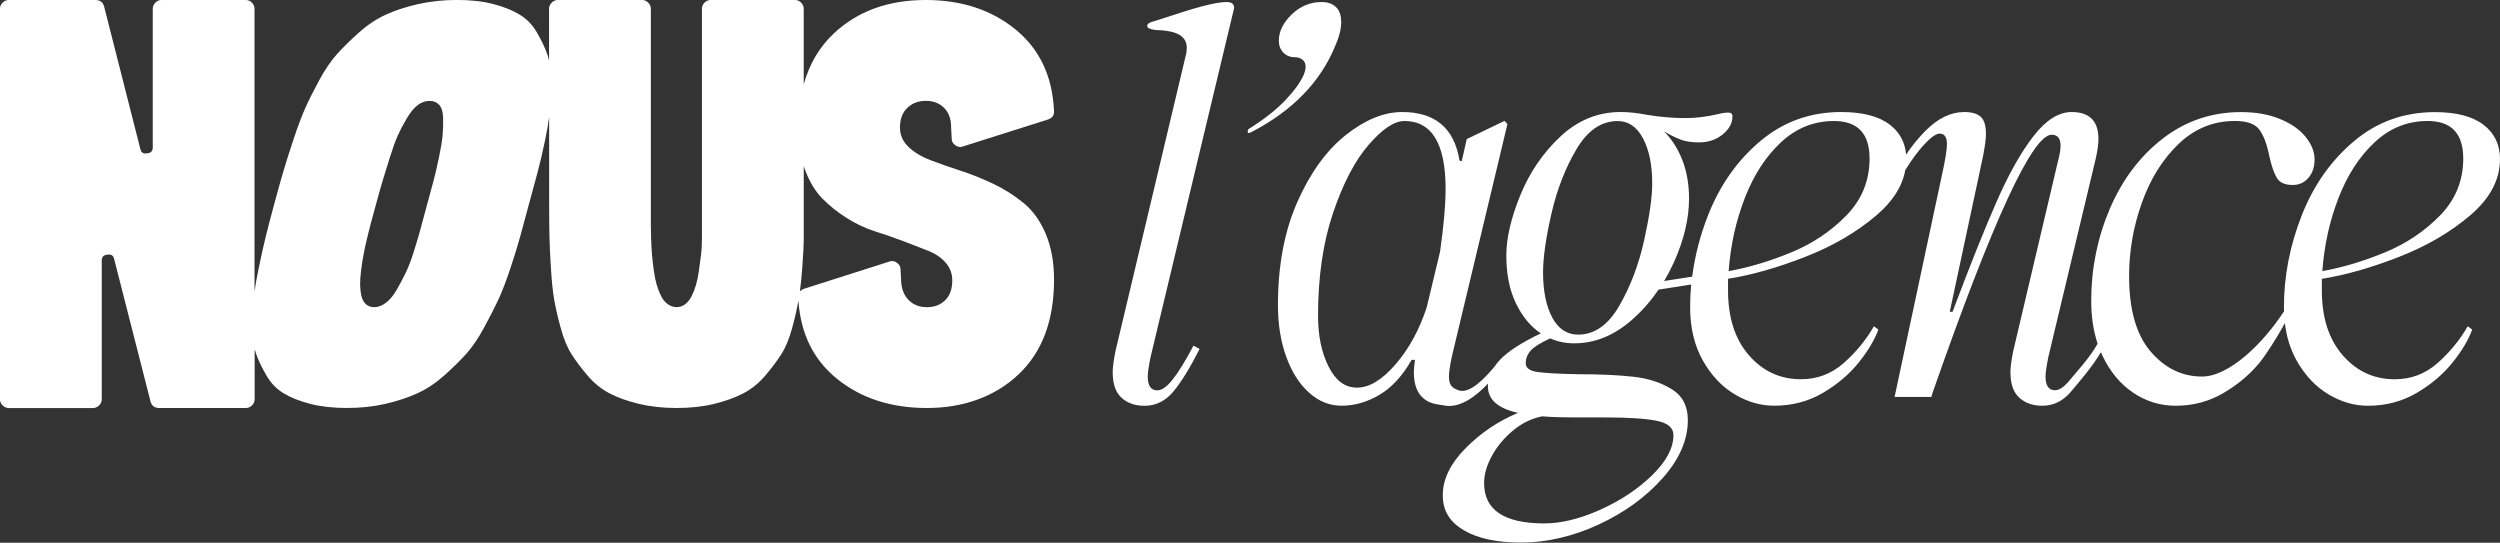 <svg width="281" height="61" viewBox="0 0 281 61" fill="none" xmlns="http://www.w3.org/2000/svg">
<rect x="0" y="0" width="281" height="61" fill="#333333" stroke="none"/>
<g clip-path="url(#clip0_116_4201)">
<path d="M106.97 15.593C106.97 15.899 107.114 16.15 107.398 16.345C107.683 16.54 107.981 16.575 108.29 16.442L117.809 13.427C118.294 13.253 118.515 12.926 118.469 12.446C118.294 8.56 116.85 5.514 114.139 3.307C111.427 1.103 108.069 -0 104.058 -0C99.829 -0 96.379 1.257 93.713 3.767C92.098 5.288 90.974 7.192 90.338 9.476V0.982C90.338 0.72 90.24 0.491 90.039 0.292C89.843 0.097 89.611 -0.004 89.344 -0.004H79.892C79.628 -0.004 79.396 0.094 79.196 0.292C78.999 0.487 78.898 0.717 78.898 0.982V26.827C78.898 27.506 78.866 28.105 78.799 28.627C78.733 29.152 78.655 29.73 78.567 30.364C78.48 30.998 78.371 31.544 78.237 32C78.104 32.46 77.939 32.885 77.742 33.278C77.545 33.671 77.299 33.978 77.015 34.194C76.727 34.413 76.407 34.521 76.056 34.521C75.705 34.521 75.371 34.413 75.066 34.194C74.756 33.974 74.504 33.671 74.307 33.278C74.11 32.885 73.945 32.46 73.811 32C73.678 31.541 73.569 30.994 73.481 30.364C73.394 29.73 73.327 29.152 73.285 28.627C73.239 28.105 73.207 27.502 73.186 26.827C73.165 26.152 73.155 25.616 73.155 25.222V0.982C73.155 0.72 73.056 0.491 72.856 0.292C72.659 0.097 72.428 -0.004 72.161 -0.004H62.709C62.445 -0.004 62.213 0.094 62.013 0.292C61.816 0.487 61.715 0.717 61.715 0.982V6.834C61.655 6.555 61.584 6.294 61.5 6.057C61.223 5.295 60.836 4.484 60.338 3.634C59.842 2.781 59.196 2.116 58.399 1.636C57.605 1.156 56.618 0.762 55.445 0.456C54.272 0.15 52.912 -0.004 51.37 -0.004C49.828 -0.004 48.377 0.15 47.015 0.456C45.652 0.762 44.447 1.156 43.39 1.636C42.336 2.116 41.328 2.781 40.373 3.634C39.414 4.487 38.592 5.295 37.9 6.057C37.208 6.823 36.533 7.815 35.87 9.037C35.209 10.259 34.679 11.321 34.282 12.216C33.885 13.111 33.446 14.291 32.961 15.753C32.476 17.215 32.104 18.395 31.841 19.29C31.577 20.185 31.236 21.396 30.826 22.924C30.411 24.453 30.095 25.664 29.877 26.559C29.656 27.454 29.396 28.623 29.094 30.065C28.88 31.092 28.718 31.979 28.609 32.742V0.982C28.609 0.72 28.511 0.491 28.311 0.292C28.114 0.097 27.882 -0.004 27.615 -0.004H18.163C17.899 -0.004 17.668 0.094 17.468 0.292C17.271 0.487 17.169 0.717 17.169 0.982V16.575C17.169 16.968 16.972 17.187 16.575 17.229C16.133 17.316 15.869 17.163 15.781 16.769L11.7 0.72C11.566 0.24 11.236 -0 10.71 -0H0.99C0.727 -0 0.495 0.097 0.295 0.296C0.098 0.491 -0.004 0.72 -0.004 0.985V44.878C-0.004 45.139 0.095 45.369 0.295 45.567C0.492 45.762 0.723 45.863 0.99 45.863H10.443C10.706 45.863 10.938 45.766 11.138 45.567C11.335 45.372 11.437 45.142 11.437 44.878V29.285C11.437 28.891 11.633 28.672 12.03 28.63C12.469 28.543 12.736 28.697 12.824 29.09L16.923 45.139C17.056 45.619 17.387 45.859 17.914 45.859H27.629C27.893 45.859 28.124 45.762 28.325 45.564C28.521 45.369 28.623 45.139 28.623 44.874V39.234C28.672 39.433 28.729 39.621 28.792 39.795C29.069 40.561 29.456 41.369 29.954 42.218C30.45 43.071 31.096 43.736 31.893 44.216C32.687 44.697 33.685 45.09 34.879 45.397C36.073 45.703 37.443 45.856 38.985 45.856C40.527 45.856 41.967 45.703 43.306 45.397C44.644 45.09 45.842 44.697 46.895 44.216C47.949 43.736 48.957 43.071 49.913 42.218C50.871 41.365 51.693 40.557 52.385 39.795C53.077 39.033 53.752 38.037 54.416 36.815C55.076 35.593 55.617 34.535 56.035 33.636C56.453 32.742 56.902 31.562 57.387 30.099C57.872 28.637 58.234 27.457 58.476 26.562C58.718 25.668 59.045 24.456 59.459 22.928C59.874 21.4 60.201 20.188 60.443 19.293C60.685 18.399 60.959 17.218 61.268 15.756C61.476 14.761 61.627 13.901 61.725 13.17V22.931C61.725 24.46 61.736 25.671 61.757 26.566C61.778 27.461 61.834 28.641 61.922 30.103C62.01 31.565 62.129 32.745 62.283 33.64C62.438 34.535 62.68 35.596 63.011 36.818C63.341 38.04 63.748 39.036 64.233 39.798C64.718 40.564 65.322 41.372 66.049 42.221C66.776 43.074 67.601 43.739 68.529 44.22C69.453 44.7 70.555 45.094 71.834 45.4C73.112 45.706 74.521 45.859 76.063 45.859C77.605 45.859 79.003 45.706 80.26 45.4C81.518 45.094 82.607 44.7 83.534 44.22C84.458 43.739 85.287 43.074 86.014 42.221C86.741 41.369 87.345 40.561 87.83 39.798C88.315 39.036 88.722 38.04 89.052 36.818C89.361 35.68 89.586 34.681 89.744 33.807C89.997 37.508 91.43 40.422 94.047 42.552C96.759 44.759 100.138 45.859 104.195 45.859C108.252 45.859 111.806 44.606 114.472 42.093C117.138 39.583 118.473 36.032 118.473 31.447C118.473 29.48 118.164 27.767 117.549 26.305C116.931 24.843 116.106 23.683 115.069 22.834C114.033 21.981 112.899 21.26 111.666 20.672C110.433 20.084 109.207 19.593 107.999 19.199C106.787 18.806 105.663 18.413 104.627 18.019C103.59 17.626 102.755 17.125 102.115 16.512C101.476 15.899 101.156 15.178 101.156 14.35C101.156 13.389 101.43 12.648 101.982 12.122C102.533 11.596 103.225 11.335 104.065 11.335C104.904 11.335 105.586 11.596 106.112 12.122C106.643 12.648 106.906 13.365 106.906 14.284V14.35L106.973 15.596L106.97 15.593ZM49.751 15.199C49.695 15.812 49.558 16.651 49.333 17.723C49.108 18.796 48.915 19.635 48.75 20.244C48.585 20.857 48.342 21.751 48.023 22.931C47.573 24.592 47.282 25.671 47.145 26.176C47.008 26.677 46.79 27.398 46.495 28.338C46.196 29.278 45.898 30.051 45.603 30.663C45.304 31.276 44.967 31.91 44.595 32.564C44.219 33.219 43.811 33.71 43.369 34.037C42.926 34.364 42.487 34.528 42.044 34.528C41.69 34.528 41.391 34.42 41.142 34.2C40.892 33.981 40.72 33.678 40.629 33.285C40.538 32.892 40.488 32.467 40.478 32.007C40.471 31.548 40.506 31.001 40.59 30.371C40.671 29.737 40.762 29.16 40.861 28.634C40.959 28.112 41.086 27.509 41.247 26.834C41.409 26.159 41.542 25.622 41.648 25.229C41.753 24.836 41.879 24.376 42.02 23.854C42.16 23.328 42.245 23.025 42.269 22.938C42.589 21.758 42.842 20.863 43.028 20.251C43.214 19.638 43.474 18.799 43.808 17.73C44.141 16.662 44.444 15.819 44.721 15.206C44.995 14.597 45.336 13.953 45.74 13.274C46.144 12.599 46.551 12.108 46.965 11.802C47.38 11.495 47.816 11.342 48.279 11.342C48.743 11.342 49.108 11.495 49.379 11.802C49.649 12.108 49.789 12.599 49.807 13.274C49.821 13.953 49.804 14.597 49.747 15.206L49.751 15.199ZM101.585 27.123C102.621 27.516 103.545 27.875 104.36 28.202C105.175 28.529 105.824 28.979 106.309 29.546C106.794 30.113 107.036 30.768 107.036 31.513C107.036 32.474 106.773 33.215 106.242 33.741C105.712 34.267 105.031 34.528 104.195 34.528C103.359 34.528 102.674 34.267 102.147 33.741C101.616 33.215 101.332 32.498 101.286 31.579V31.513L101.22 30.27C101.22 29.964 101.076 29.713 100.791 29.518C100.503 29.323 100.208 29.288 99.899 29.421L90.447 32.435C90.208 32.502 90.029 32.613 89.906 32.773C90.008 32.007 90.099 31.113 90.176 30.079C90.285 28.637 90.341 27.471 90.341 26.573V18.677C90.383 18.809 90.429 18.942 90.478 19.071C90.984 20.425 91.634 21.504 92.428 22.312C93.222 23.119 94.135 23.851 95.171 24.505C96.207 25.159 97.275 25.664 98.378 26.012C99.477 26.364 100.549 26.733 101.585 27.126V27.123Z" fill="white"/>
<path d="M130.071 43.875C129.362 43.875 129.007 43.36 129.007 42.323C129.007 41.908 129.113 41.184 129.32 40.15L138.649 1.191C138.733 0.943 138.733 0.735 138.649 0.571C138.565 0.407 138.421 0.303 138.21 0.261C137.335 0.097 135.165 0.592 131.701 1.751C131.199 1.918 130.553 2.124 129.759 2.371C129.214 2.496 128.944 2.681 128.944 2.928C128.944 3.137 129.236 3.279 129.822 3.363C131.115 3.405 132.035 3.589 132.576 3.92C133.117 4.251 133.391 4.728 133.391 5.347C133.391 5.636 133.37 5.866 133.328 6.03L125.379 39.471C125.168 40.505 125.066 41.292 125.066 41.828C125.066 43.151 125.4 44.115 126.067 44.714C126.735 45.313 127.592 45.612 128.635 45.612C129.927 45.612 131.023 45.062 131.923 43.969C132.818 42.873 133.791 41.292 134.834 39.224L134.146 38.852C133.229 40.589 132.446 41.86 131.8 42.667C131.153 43.475 130.577 43.879 130.078 43.879L130.071 43.875Z" fill="white"/>
<path d="M150.749 2.461C150.749 1.716 150.549 1.159 150.156 0.787C149.759 0.414 149.225 0.23 148.561 0.23C147.269 0.23 146.141 0.696 145.182 1.626C144.223 2.555 143.742 3.54 143.742 4.574C143.742 5.114 143.907 5.556 144.244 5.908C144.578 6.259 145.017 6.433 145.558 6.433C145.892 6.433 146.173 6.527 146.405 6.712C146.633 6.896 146.749 7.158 146.749 7.488C146.749 7.736 146.686 8.028 146.559 8.355C146.183 9.226 145.495 10.186 144.494 11.241C143.493 12.296 142.179 13.341 140.549 14.374C140.338 14.458 140.237 14.601 140.237 14.81C140.237 14.977 140.363 14.994 140.612 14.872C145.245 12.474 148.396 9.246 150.065 5.194C150.525 4.16 150.753 3.252 150.753 2.465L150.749 2.461Z" fill="white"/>
<path d="M269.605 28.892C272.735 27.673 275.415 26.11 277.649 24.206C279.883 22.305 281 20.195 281 17.877C281 16.265 280.385 14.98 279.152 14.03C277.919 13.079 276.093 12.602 273.676 12.602C270.213 12.602 267.185 13.689 264.6 15.861C262.011 18.033 260.051 20.815 258.717 24.206C257.382 27.597 256.715 31.029 256.715 34.507C256.715 34.671 256.722 34.827 256.725 34.984C254.361 38.632 250.536 42.323 247.512 42.323C245.257 42.323 243.328 41.383 241.72 39.499C240.111 37.616 239.31 34.796 239.31 31.029C239.31 28.216 239.788 25.466 240.75 22.778C241.709 20.091 243.086 17.887 244.881 16.171C246.676 14.455 248.783 13.595 251.203 13.595C252.58 13.595 253.508 13.936 253.989 14.618C254.467 15.3 254.835 16.303 255.085 17.626C255.334 18.702 255.615 19.499 255.931 20.014C256.244 20.533 256.837 20.791 257.716 20.791C258.425 20.791 259.008 20.523 259.468 19.983C259.928 19.447 260.157 18.765 260.157 17.936C260.157 17.066 259.823 16.22 259.156 15.391C258.488 14.562 257.529 13.891 256.275 13.375C255.025 12.86 253.564 12.599 251.892 12.599C248.594 12.599 245.664 13.591 243.097 15.575C240.529 17.56 238.548 20.188 237.15 23.454C235.752 26.723 235.053 30.176 235.053 33.814C235.053 35.583 235.292 37.188 235.773 38.629C234.842 40.293 233.325 41.88 232.703 42.653C232.057 43.461 231.481 43.865 230.982 43.865C230.272 43.865 229.918 43.35 229.918 42.312C229.918 41.898 230.02 41.174 230.23 40.14L235.552 17.866C235.759 16.958 235.864 16.213 235.864 15.631C235.864 13.605 234.863 12.592 232.861 12.592C231.4 12.592 229.97 13.49 228.572 15.29C227.174 17.09 225.798 19.53 224.442 22.611C223.086 25.692 221.424 29.839 219.464 35.05H219.152L222.907 17.49C223.114 16.373 223.219 15.565 223.219 15.071C223.219 14.12 223.023 13.469 222.626 13.118C222.229 12.766 221.614 12.592 220.778 12.592C219.275 12.592 217.824 13.295 216.426 14.702C215.608 15.523 214.881 16.422 214.245 17.382C214.132 15.997 213.525 14.872 212.422 14.019C211.189 13.069 209.363 12.592 206.946 12.592C203.483 12.592 200.455 13.678 197.87 15.851C195.281 18.023 193.321 20.805 191.986 24.195C191.087 26.476 190.5 28.777 190.205 31.095L187.051 31.583C187.427 30.949 187.778 30.288 188.094 29.595C189.264 27.029 189.847 24.61 189.847 22.336C189.847 20.724 189.598 19.276 189.095 17.992C188.593 16.71 187.905 15.635 187.03 14.764C187.74 15.179 188.365 15.489 188.909 15.694C189.45 15.903 190.139 16.004 190.975 16.004C192.018 16.004 192.903 15.704 193.634 15.106C194.364 14.507 194.729 13.835 194.729 13.09C194.729 12.801 194.582 12.655 194.29 12.655C193.915 12.655 193.497 12.717 193.04 12.839C191.789 13.128 190.599 13.274 189.471 13.274C188.052 13.274 186.591 13.149 185.088 12.902C184.044 12.697 183.086 12.592 182.207 12.592H182.144C179.598 12.592 177.346 13.515 175.383 15.353C173.419 17.194 171.919 19.395 170.876 21.96C169.833 24.526 169.309 26.779 169.309 28.725C169.309 30.793 169.664 32.571 170.374 34.062C171.083 35.551 172.021 36.69 173.191 37.473C171.02 38.507 169.485 39.499 168.589 40.45C168.351 40.704 168.143 40.962 167.968 41.223C166.96 42.441 165.189 44.342 163.925 43.865C163.261 43.614 162.861 43.35 162.861 42.312C162.861 41.898 162.962 41.174 163.173 40.14L169.432 13.957L169.12 13.584L164.863 15.631L164.301 18.113L164.051 18.051C163.465 14.413 161.319 12.592 157.602 12.592C155.558 12.592 153.451 13.452 151.28 15.168C149.109 16.884 147.293 19.388 145.832 22.677C144.371 25.967 143.64 29.842 143.64 34.312C143.64 36.464 143.953 38.396 144.578 40.112C145.203 41.828 146.06 43.172 147.146 44.143C148.231 45.115 149.439 45.602 150.778 45.602C152.239 45.602 153.658 45.198 155.035 44.391C156.412 43.583 157.623 42.27 158.667 40.45H159.042C158.958 41.111 158.916 41.567 158.916 41.814C158.916 43.137 159.25 44.102 159.917 44.7C160.584 45.299 161.118 45.4 162.485 45.599C164.23 45.856 165.997 44.432 167.258 43.113C167.248 43.217 167.241 43.322 167.241 43.426C167.241 44.916 168.368 45.908 170.62 46.403C168.365 47.353 166.394 48.687 164.705 50.406C163.015 52.123 162.169 53.87 162.169 55.649C162.169 57.428 162.952 58.657 164.515 59.59C166.081 60.52 168.238 60.986 170.995 60.986C173.753 60.986 176.767 60.314 179.664 58.97C182.566 57.627 184.965 55.889 186.865 53.759C188.765 51.628 189.714 49.446 189.714 47.214C189.714 45.64 189.109 44.485 187.898 43.74C186.686 42.995 185.246 42.528 183.577 42.344C181.909 42.159 179.861 42.065 177.441 42.065C175.27 42.023 173.735 41.94 172.84 41.818C171.94 41.693 171.494 41.362 171.494 40.826C171.494 40.29 171.684 39.813 172.056 39.398C172.432 38.984 173.163 38.528 174.248 38.034C175.084 38.406 175.98 38.591 176.939 38.591C179.232 38.591 181.371 37.734 183.356 36.014C184.519 35.008 185.537 33.853 186.419 32.554L190.089 31.98C190.012 32.815 189.97 33.654 189.97 34.497C189.97 36.815 190.441 38.81 191.379 40.484C192.316 42.159 193.507 43.433 194.947 44.3C196.387 45.17 197.88 45.602 199.422 45.602C201.424 45.602 203.24 45.125 204.87 44.175C206.496 43.224 207.845 42.086 208.906 40.763C209.97 39.44 210.711 38.197 211.129 37.041L210.627 36.669C209.752 38.201 208.625 39.576 207.248 40.794C205.871 42.016 204.262 42.626 202.429 42.626C200.09 42.626 198.14 41.727 196.577 39.928C195.01 38.128 194.231 35.698 194.231 32.638V31.336C196.862 30.921 199.738 30.107 202.871 28.885C206.001 27.666 208.681 26.103 210.915 24.199C212.742 22.643 213.82 20.947 214.154 19.113C214.867 17.971 215.552 17.038 216.205 16.321C216.999 15.45 217.603 15.018 218.021 15.018C218.562 15.018 218.836 15.412 218.836 16.199C218.836 16.818 218.65 17.978 218.274 19.673L212.952 44.617H217.083L217.209 44.182C223.971 24.822 228.435 15.144 230.606 15.144C231.274 15.144 231.607 15.558 231.607 16.383C231.607 16.756 231.544 17.191 231.418 17.685L226.286 39.465C226.075 40.498 225.973 41.285 225.973 41.821C225.973 43.144 226.307 44.109 226.974 44.707C227.642 45.306 228.499 45.606 229.542 45.606C230.834 45.606 231.93 45.056 232.83 43.962C233.613 43.005 235.088 41.365 236.142 39.586C236.205 39.733 236.265 39.879 236.335 40.022C237.189 41.8 238.337 43.176 239.777 44.147C241.217 45.118 242.812 45.606 244.565 45.606C246.483 45.606 248.246 45.139 249.855 44.21C251.46 43.28 252.805 42.163 253.894 40.861C254.695 39.9 256.001 37.835 256.82 36.317C257.006 37.877 257.438 39.266 258.12 40.488C259.057 42.163 260.248 43.437 261.688 44.303C263.128 45.174 264.621 45.606 266.163 45.606C268.165 45.606 269.981 45.129 271.611 44.178C273.237 43.228 274.586 42.089 275.65 40.767C276.715 39.444 277.456 38.201 277.874 37.045L277.372 36.672C276.497 38.204 275.369 39.579 273.993 40.798C272.616 42.02 271.007 42.629 269.173 42.629C266.834 42.629 264.885 41.731 263.322 39.931C261.755 38.131 260.975 35.701 260.975 32.641V31.339C263.606 30.925 266.483 30.11 269.612 28.888L269.605 28.892ZM262.847 22.253C263.848 19.67 265.204 17.581 266.915 15.986C268.625 14.395 270.606 13.598 272.861 13.598C275.531 13.598 276.869 15.005 276.869 17.817C276.869 20.3 276.002 22.43 274.27 24.209C272.538 25.988 270.473 27.374 268.074 28.366C265.675 29.358 263.325 30.061 261.031 30.476C261.239 27.583 261.846 24.839 262.847 22.256V22.253ZM161.859 28.303L160.356 34.57C159.52 37.094 158.354 39.224 156.851 40.962C155.347 42.699 153.907 43.569 152.53 43.569C151.153 43.569 150.131 42.782 149.337 41.212C148.544 39.642 148.147 37.738 148.147 35.503C148.147 31.12 148.709 27.262 149.836 23.931C150.964 20.603 152.298 18.047 153.844 16.268C155.386 14.489 156.724 13.602 157.852 13.602C160.939 13.602 162.485 16.146 162.485 21.233C162.485 23.053 162.274 25.41 161.859 28.307V28.303ZM173.317 46.793C174.192 46.876 175.59 46.918 177.511 46.918H180.391C182.98 46.918 184.908 47.043 186.184 47.291C187.455 47.538 188.094 48.077 188.094 48.902C188.094 50.351 187.301 51.851 185.716 53.4C184.129 54.953 182.19 56.245 179.896 57.279C177.599 58.312 175.491 58.831 173.574 58.831C169.067 58.831 166.812 57.32 166.812 54.302C166.812 53.352 167.093 52.349 167.659 51.294C168.221 50.239 169.004 49.289 170.005 48.439C171.006 47.59 172.112 47.043 173.324 46.796L173.317 46.793ZM184.803 27.001C184.199 29.731 183.268 32.181 182.018 34.354C180.767 36.526 179.222 37.612 177.385 37.612C176.134 37.612 175.161 36.972 174.473 35.691C173.784 34.41 173.44 32.714 173.44 30.605C173.44 28.951 173.753 26.758 174.378 24.028C175.003 21.299 175.945 18.879 177.195 16.77C178.445 14.66 179.991 13.605 181.828 13.605C183.036 13.605 183.988 14.256 184.677 15.558C185.365 16.86 185.709 18.549 185.709 20.616C185.709 22.148 185.407 24.275 184.803 27.008V27.001ZM207.54 24.209C205.808 25.988 203.743 27.374 201.343 28.366C198.944 29.358 196.595 30.061 194.301 30.476C194.508 27.583 195.116 24.839 196.117 22.256C197.118 19.673 198.474 17.584 200.184 15.99C201.895 14.399 203.88 13.602 206.131 13.602C208.801 13.602 210.139 15.008 210.139 17.821C210.139 20.303 209.271 22.434 207.54 24.213V24.209Z" fill="white"/>
</g>
<defs>
<clipPath id="clip0_116_4201">
<rect width="281" height="61" fill="white"/>
</clipPath>
</defs>
</svg>
